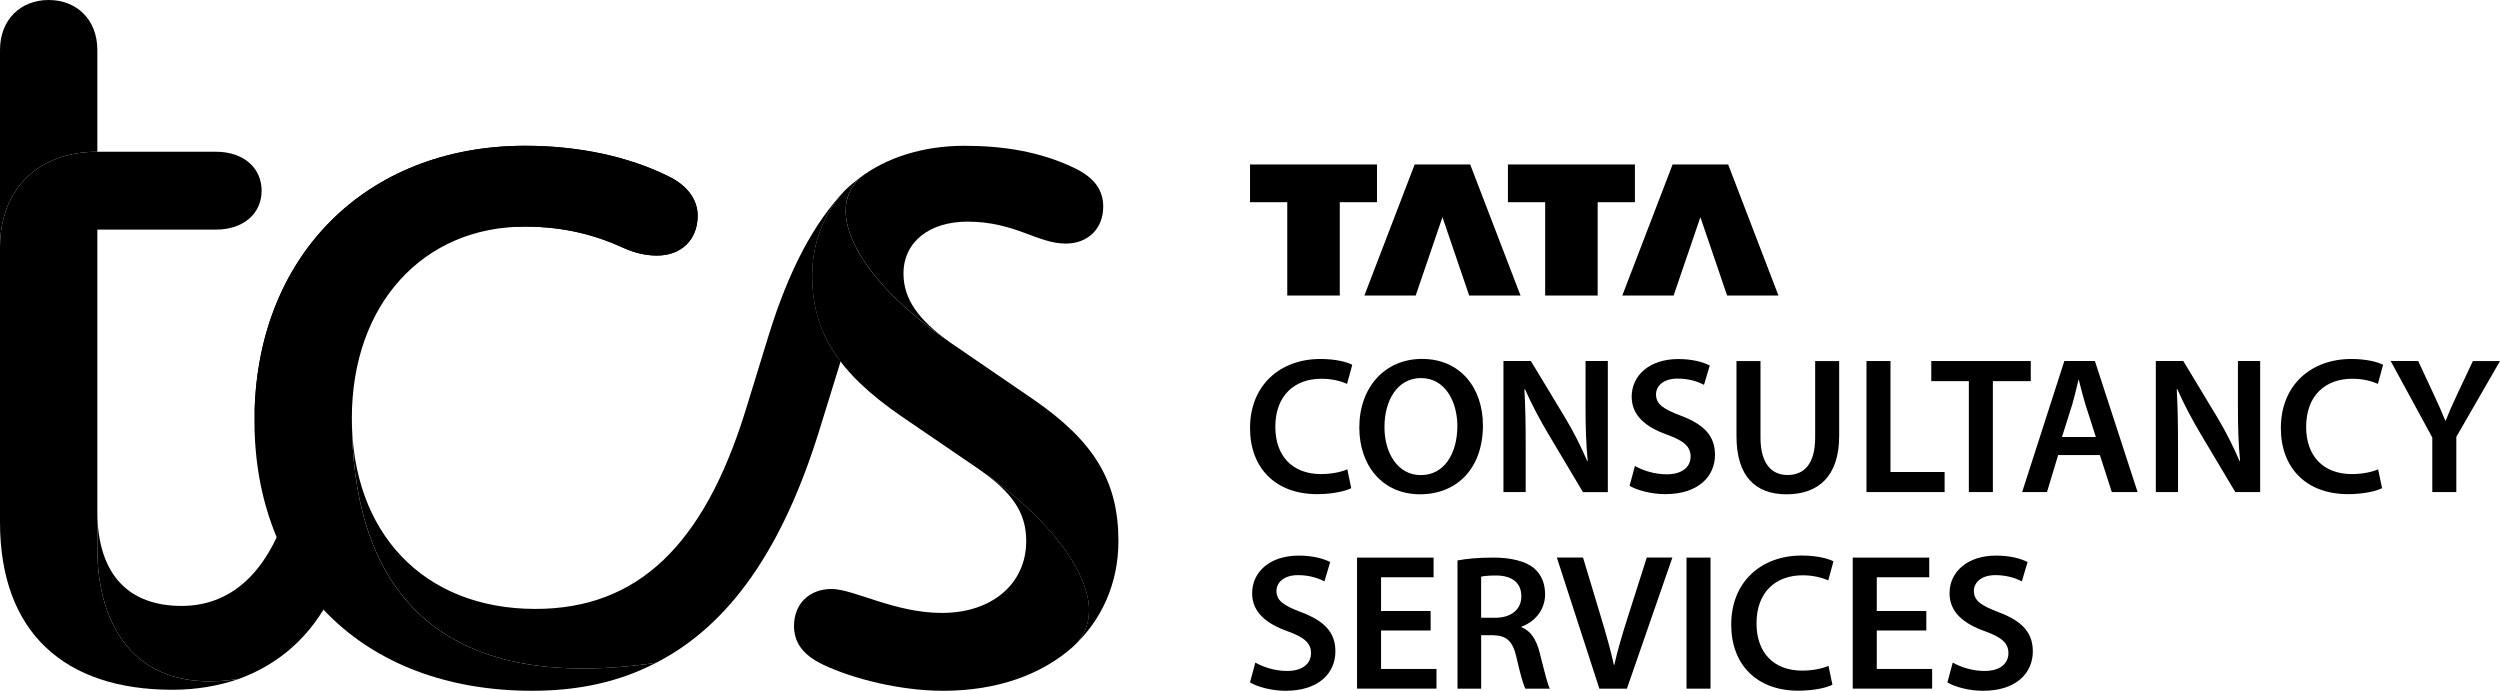 <svg width="76" height="21" viewBox="0 0 76 21" fill="none" xmlns="http://www.w3.org/2000/svg">
<g id="1. Tata_Consultancy_Services_Logo">
<g id="Group">
<path id="Path" d="M39.133 8.984H40.729V6.147H41.861V5H38.001V6.147H39.133V8.984Z" fill="black"/>
<path id="Path_2" d="M43.037 8.984L43.851 6.602L44.663 8.984H46.224L44.694 5H43.006L41.477 8.984H43.037Z" fill="black"/>
<path id="Path_3" d="M46.973 8.984H48.569V6.147H49.701V5H45.841V6.147H46.973V8.984Z" fill="black"/>
<path id="Path_4" d="M50.878 8.984L51.692 6.602L52.504 8.984H54.065L52.536 5H50.847L49.318 8.984H50.878Z" fill="black"/>
<path id="Path_5" d="M66.192 11.833C66.389 12.284 66.649 12.772 66.909 13.207L67.953 14.959H68.709V10.975H68.033V12.365C68.033 12.975 68.047 13.488 68.099 14.016L68.085 14.02C67.9 13.588 67.668 13.124 67.404 12.685L66.372 10.975H65.537V14.959H66.212V13.534C66.212 12.881 66.202 12.354 66.173 11.836L66.192 11.833Z" fill="black"/>
<path id="Shape" fill-rule="evenodd" clip-rule="evenodd" d="M63.837 13.834H62.568L62.228 14.959H61.473L62.756 10.975H63.685L64.983 14.959H64.199L63.837 13.834ZM63.134 11.761C63.091 11.941 63.045 12.13 62.995 12.3L62.684 13.285H63.714L63.399 12.302C63.342 12.118 63.291 11.919 63.243 11.733C63.228 11.671 63.212 11.611 63.197 11.553H63.184C63.168 11.62 63.151 11.69 63.134 11.761Z" fill="black"/>
<path id="Path_6" d="M50.667 14.419C50.295 14.419 49.937 14.301 49.702 14.165L49.539 14.768C49.757 14.901 50.196 15.022 50.619 15.022C51.651 15.022 52.136 14.466 52.136 13.825C52.136 13.253 51.802 12.904 51.108 12.641C50.574 12.438 50.343 12.294 50.343 11.989C50.343 11.754 50.54 11.509 51.003 11.509C51.379 11.509 51.658 11.623 51.802 11.698L51.977 11.111C51.768 11.006 51.451 10.915 51.018 10.915C50.152 10.915 49.603 11.406 49.603 12.059C49.603 12.63 50.025 12.983 50.686 13.217C51.191 13.4 51.394 13.578 51.394 13.878C51.394 14.202 51.132 14.419 50.667 14.419Z" fill="black"/>
<path id="Path_7" d="M40.172 11.514C40.498 11.514 40.765 11.586 40.951 11.67L41.109 11.09C40.961 11.01 40.622 10.913 40.141 10.913C38.92 10.913 38.001 11.704 38.001 13.014C38.001 14.226 38.773 15.022 40.042 15.022C40.526 15.022 40.906 14.927 41.078 14.841L40.958 14.267C40.766 14.354 40.457 14.412 40.161 14.412C39.282 14.412 38.77 13.856 38.77 12.977C38.77 12.021 39.356 11.514 40.172 11.514Z" fill="black"/>
<path id="Path_8" d="M60.583 14.959V11.587H61.735V10.975H58.711V11.587H59.853V14.959H60.583Z" fill="black"/>
<path id="Path_9" d="M75.176 10.975L74.695 11.996C74.559 12.285 74.449 12.532 74.349 12.787H74.337C74.228 12.517 74.124 12.29 73.989 11.997L73.513 10.975H72.677L73.942 13.301V14.959H74.672V13.281L76 10.976H75.176V10.975Z" fill="black"/>
<path id="Shape_2" fill-rule="evenodd" clip-rule="evenodd" d="M41.323 12.998C41.323 11.775 42.098 10.911 43.227 10.911C44.392 10.911 45.079 11.788 45.081 12.928C45.081 14.262 44.269 15.026 43.175 15.026H43.168C42.037 15.026 41.323 14.165 41.323 12.998ZM43.191 14.443H43.198C43.903 14.443 44.302 13.788 44.304 12.955C44.304 12.204 43.929 11.493 43.2 11.493C42.471 11.493 42.087 12.186 42.088 12.981C42.085 13.773 42.493 14.443 43.191 14.443Z" fill="black"/>
<path id="Path_10" d="M71.509 11.514C71.835 11.514 72.102 11.586 72.288 11.67L72.446 11.09C72.298 11.01 71.959 10.913 71.478 10.913C70.257 10.913 69.338 11.704 69.338 13.014C69.338 14.226 70.11 15.022 71.379 15.022C71.862 15.022 72.243 14.928 72.415 14.841L72.295 14.267C72.103 14.354 71.794 14.412 71.498 14.412C70.619 14.412 70.107 13.856 70.107 12.977C70.107 12.021 70.693 11.514 71.509 11.514Z" fill="black"/>
<path id="Path_11" d="M57.471 10.975H56.741V14.959H59.116V14.349H57.471V10.975Z" fill="black"/>
<path id="Path_12" d="M55.911 13.251V10.976H55.181V13.3C55.181 14.081 54.865 14.44 54.339 14.44C53.844 14.44 53.519 14.078 53.519 13.3V10.976H52.789V13.256C52.789 14.509 53.39 15.027 54.312 15.027C55.278 15.026 55.911 14.479 55.911 13.251Z" fill="black"/>
<path id="Path_13" d="M48.877 10.975H48.201V12.365C48.201 12.975 48.215 13.488 48.267 14.016L48.253 14.02C48.068 13.588 47.837 13.124 47.572 12.685L46.539 10.975H45.705V14.959H46.381V13.534C46.381 12.881 46.371 12.354 46.342 11.838L46.361 11.834C46.558 12.285 46.819 12.773 47.078 13.208L48.122 14.961H48.878V10.975H48.877Z" fill="black"/>
<rect id="Rectangle" x="51.27" y="16.951" width="0.73" height="3.984" fill="black"/>
<path id="Shape_3" fill-rule="evenodd" clip-rule="evenodd" d="M46.251 19.051V19.067C46.538 19.176 46.704 19.449 46.804 19.833C46.82 19.899 46.836 19.963 46.852 20.027C46.957 20.442 47.047 20.802 47.116 20.936H46.372C46.311 20.821 46.216 20.495 46.105 20.003C45.991 19.487 45.803 19.321 45.391 19.311H45.027V20.936H44.308V17.037C44.584 16.986 44.911 16.951 45.406 16.951C45.901 16.951 46.362 17.048 46.63 17.27C46.847 17.451 46.971 17.725 46.971 18.064C46.971 18.573 46.624 18.919 46.251 19.051ZM45.026 18.78H45.455C45.946 18.78 46.249 18.522 46.249 18.129C46.249 17.698 45.945 17.497 45.477 17.495C45.247 17.495 45.099 17.512 45.026 17.531V18.78Z" fill="black"/>
<path id="Path_14" d="M49.481 18.773C49.326 19.256 49.181 19.743 49.074 20.213H49.062C48.957 19.731 48.821 19.265 48.67 18.762L48.124 16.95H47.328L48.621 20.935H49.458L50.84 16.95H50.062L49.481 18.773Z" fill="black"/>
<path id="Path_15" d="M57.054 19.167H58.56V18.574H57.054V17.549H58.649V16.951H56.323V20.934H58.737V20.336H57.054V19.167Z" fill="black"/>
<path id="Path_16" d="M54.8 17.489C55.126 17.489 55.393 17.561 55.579 17.645L55.737 17.065C55.589 16.985 55.25 16.888 54.769 16.888C53.548 16.888 52.629 17.679 52.629 18.989C52.629 20.202 53.401 20.997 54.67 20.997C55.153 20.997 55.534 20.904 55.706 20.816L55.586 20.242C55.393 20.329 55.085 20.387 54.789 20.387C53.91 20.387 53.398 19.831 53.398 18.952C53.398 17.996 53.984 17.489 54.8 17.489Z" fill="black"/>
<path id="Path_17" d="M39.57 18.616C39.035 18.413 38.805 18.269 38.805 17.964C38.805 17.729 39.002 17.484 39.464 17.484C39.84 17.484 40.119 17.598 40.263 17.673L40.438 17.086C40.229 16.981 39.912 16.89 39.479 16.89C38.612 16.89 38.065 17.381 38.065 18.034C38.065 18.605 38.486 18.958 39.147 19.192C39.652 19.375 39.855 19.553 39.855 19.853C39.855 20.179 39.594 20.397 39.128 20.397C38.756 20.397 38.398 20.278 38.162 20.142L38 20.745C38.218 20.879 38.657 21 39.08 21C40.112 21 40.596 20.444 40.596 19.802C40.598 19.228 40.264 18.879 39.57 18.616Z" fill="black"/>
<path id="Path_18" d="M41.984 19.167H43.491V18.574H41.984V17.549H43.581V16.951H41.254V20.934H43.669V20.336H41.984V19.167Z" fill="black"/>
<path id="Path_19" d="M60.771 18.616C60.238 18.413 60.006 18.269 60.006 17.964C60.006 17.729 60.203 17.484 60.666 17.484C61.041 17.484 61.32 17.598 61.464 17.673L61.639 17.086C61.431 16.981 61.113 16.89 60.68 16.89C59.814 16.89 59.266 17.381 59.266 18.034C59.266 18.605 59.687 18.958 60.348 19.192C60.853 19.375 61.056 19.553 61.056 19.853C61.056 20.179 60.796 20.397 60.33 20.397C59.958 20.397 59.599 20.278 59.364 20.142L59.201 20.745C59.419 20.879 59.858 21 60.281 21C61.313 21 61.798 20.444 61.798 19.802C61.799 19.228 61.465 18.879 60.771 18.616Z" fill="black"/>
</g>
<g id="Group_2">
<path id="Path_20" d="M0 7.526C0 5.706 1.202 4.613 2.959 4.613V1.518C2.959 0.607 2.342 0 1.48 0C0.617 0 0 0.607 0 1.518V7.526H0Z" fill="black"/>
<path id="Path_21" d="M5.241 20.969C5.981 20.969 6.659 20.848 7.276 20.635C4.162 21.151 2.959 19.057 2.959 16.69V6.98H6.566C7.398 6.98 7.953 6.495 7.953 5.797C7.953 5.098 7.398 4.613 6.566 4.613H2.959C1.202 4.613 0 5.705 0 7.526V15.871C0 19.209 1.942 20.969 5.241 20.969Z" fill="black"/>
<path id="Path_22" d="M7.275 20.634C8.508 20.179 9.464 19.33 10.08 18.085L8.693 15.627C8.076 17.448 6.998 18.42 5.518 18.42C3.976 18.42 2.959 17.539 2.959 15.536V16.69C2.959 19.057 4.161 21.151 7.275 20.634Z" fill="black"/>
<path id="Path_23" d="M19.944 20.149C12.915 21.181 10.696 17.48 10.696 12.716C10.696 9.256 12.854 6.889 15.967 6.889C17.108 6.889 18.064 7.132 18.927 7.526C19.327 7.708 19.667 7.769 19.974 7.769C20.714 7.769 21.207 7.284 21.207 6.556C21.207 6.101 20.93 5.646 20.282 5.343C19.11 4.766 17.6 4.432 15.966 4.432C11.095 4.432 7.735 7.831 7.735 12.777C7.735 17.632 10.972 21 16.181 21C17.602 20.999 18.834 20.726 19.944 20.149Z" fill="black"/>
<path id="Path_24" d="M7.738 12.775C7.738 7.829 11.098 4.431 15.969 4.431C17.603 4.431 19.113 4.765 20.285 5.341C20.933 5.644 21.21 6.1 21.21 6.555C21.21 7.283 20.717 7.768 19.977 7.768C19.67 7.768 19.33 7.707 18.93 7.525C17.882 7.04 16.865 6.888 15.97 6.888C11.683 6.889 7.738 9.559 7.738 12.775Z" fill="black"/>
<path id="Path_25" d="M26.14 5.402C25.863 5.675 25.708 6.01 25.708 6.404C25.708 7.405 26.663 8.892 28.883 10.409L31.41 12.139C33.26 13.414 34 14.627 34 16.448C34 17.752 33.475 18.876 32.612 19.664C32.92 19.391 33.105 19.027 33.105 18.542C33.105 17.479 32.026 15.811 29.714 14.233L27.402 12.655C25.46 11.32 24.689 10.076 24.689 8.377C24.689 7.375 25.059 6.465 25.676 5.798C25.832 5.644 25.985 5.523 26.14 5.402Z" fill="black"/>
<path id="Path_26" d="M24.138 19.027C24.138 19.512 24.385 19.907 25.032 20.21C25.927 20.636 27.375 21 28.669 21C30.303 21 31.659 20.515 32.615 19.664C32.923 19.391 33.108 19.027 33.108 18.542C33.108 17.479 32.029 15.811 29.717 14.233C30.765 14.961 31.197 15.569 31.197 16.448C31.197 17.753 30.149 18.633 28.638 18.633C27.188 18.633 25.956 17.905 25.278 17.905C24.6 17.905 24.138 18.36 24.138 19.027Z" fill="black"/>
<path id="Path_27" d="M28.884 10.409C27.897 9.711 27.466 9.074 27.466 8.316C27.466 7.344 28.268 6.738 29.409 6.738C30.858 6.738 31.536 7.405 32.398 7.405C33.076 7.405 33.538 6.95 33.538 6.283C33.538 5.798 33.291 5.402 32.644 5.099C31.627 4.614 30.517 4.432 29.315 4.432C28.05 4.432 26.941 4.796 26.14 5.404C25.863 5.677 25.708 6.011 25.708 6.405C25.708 7.405 26.665 8.892 28.884 10.409Z" fill="black"/>
<path id="Path_28" d="M10.697 12.715C10.697 17.479 12.917 21.182 19.945 20.149C22.195 18.996 23.799 16.66 24.908 13.08L25.555 10.986C24.938 10.196 24.692 9.317 24.692 8.376C24.692 7.374 25.062 6.464 25.679 5.797C24.754 6.768 23.984 8.193 23.367 10.196L22.658 12.502C21.393 16.569 19.39 18.511 16.276 18.511C12.855 18.511 10.697 16.175 10.697 12.715Z" fill="black"/>
</g>
</g>
</svg>
